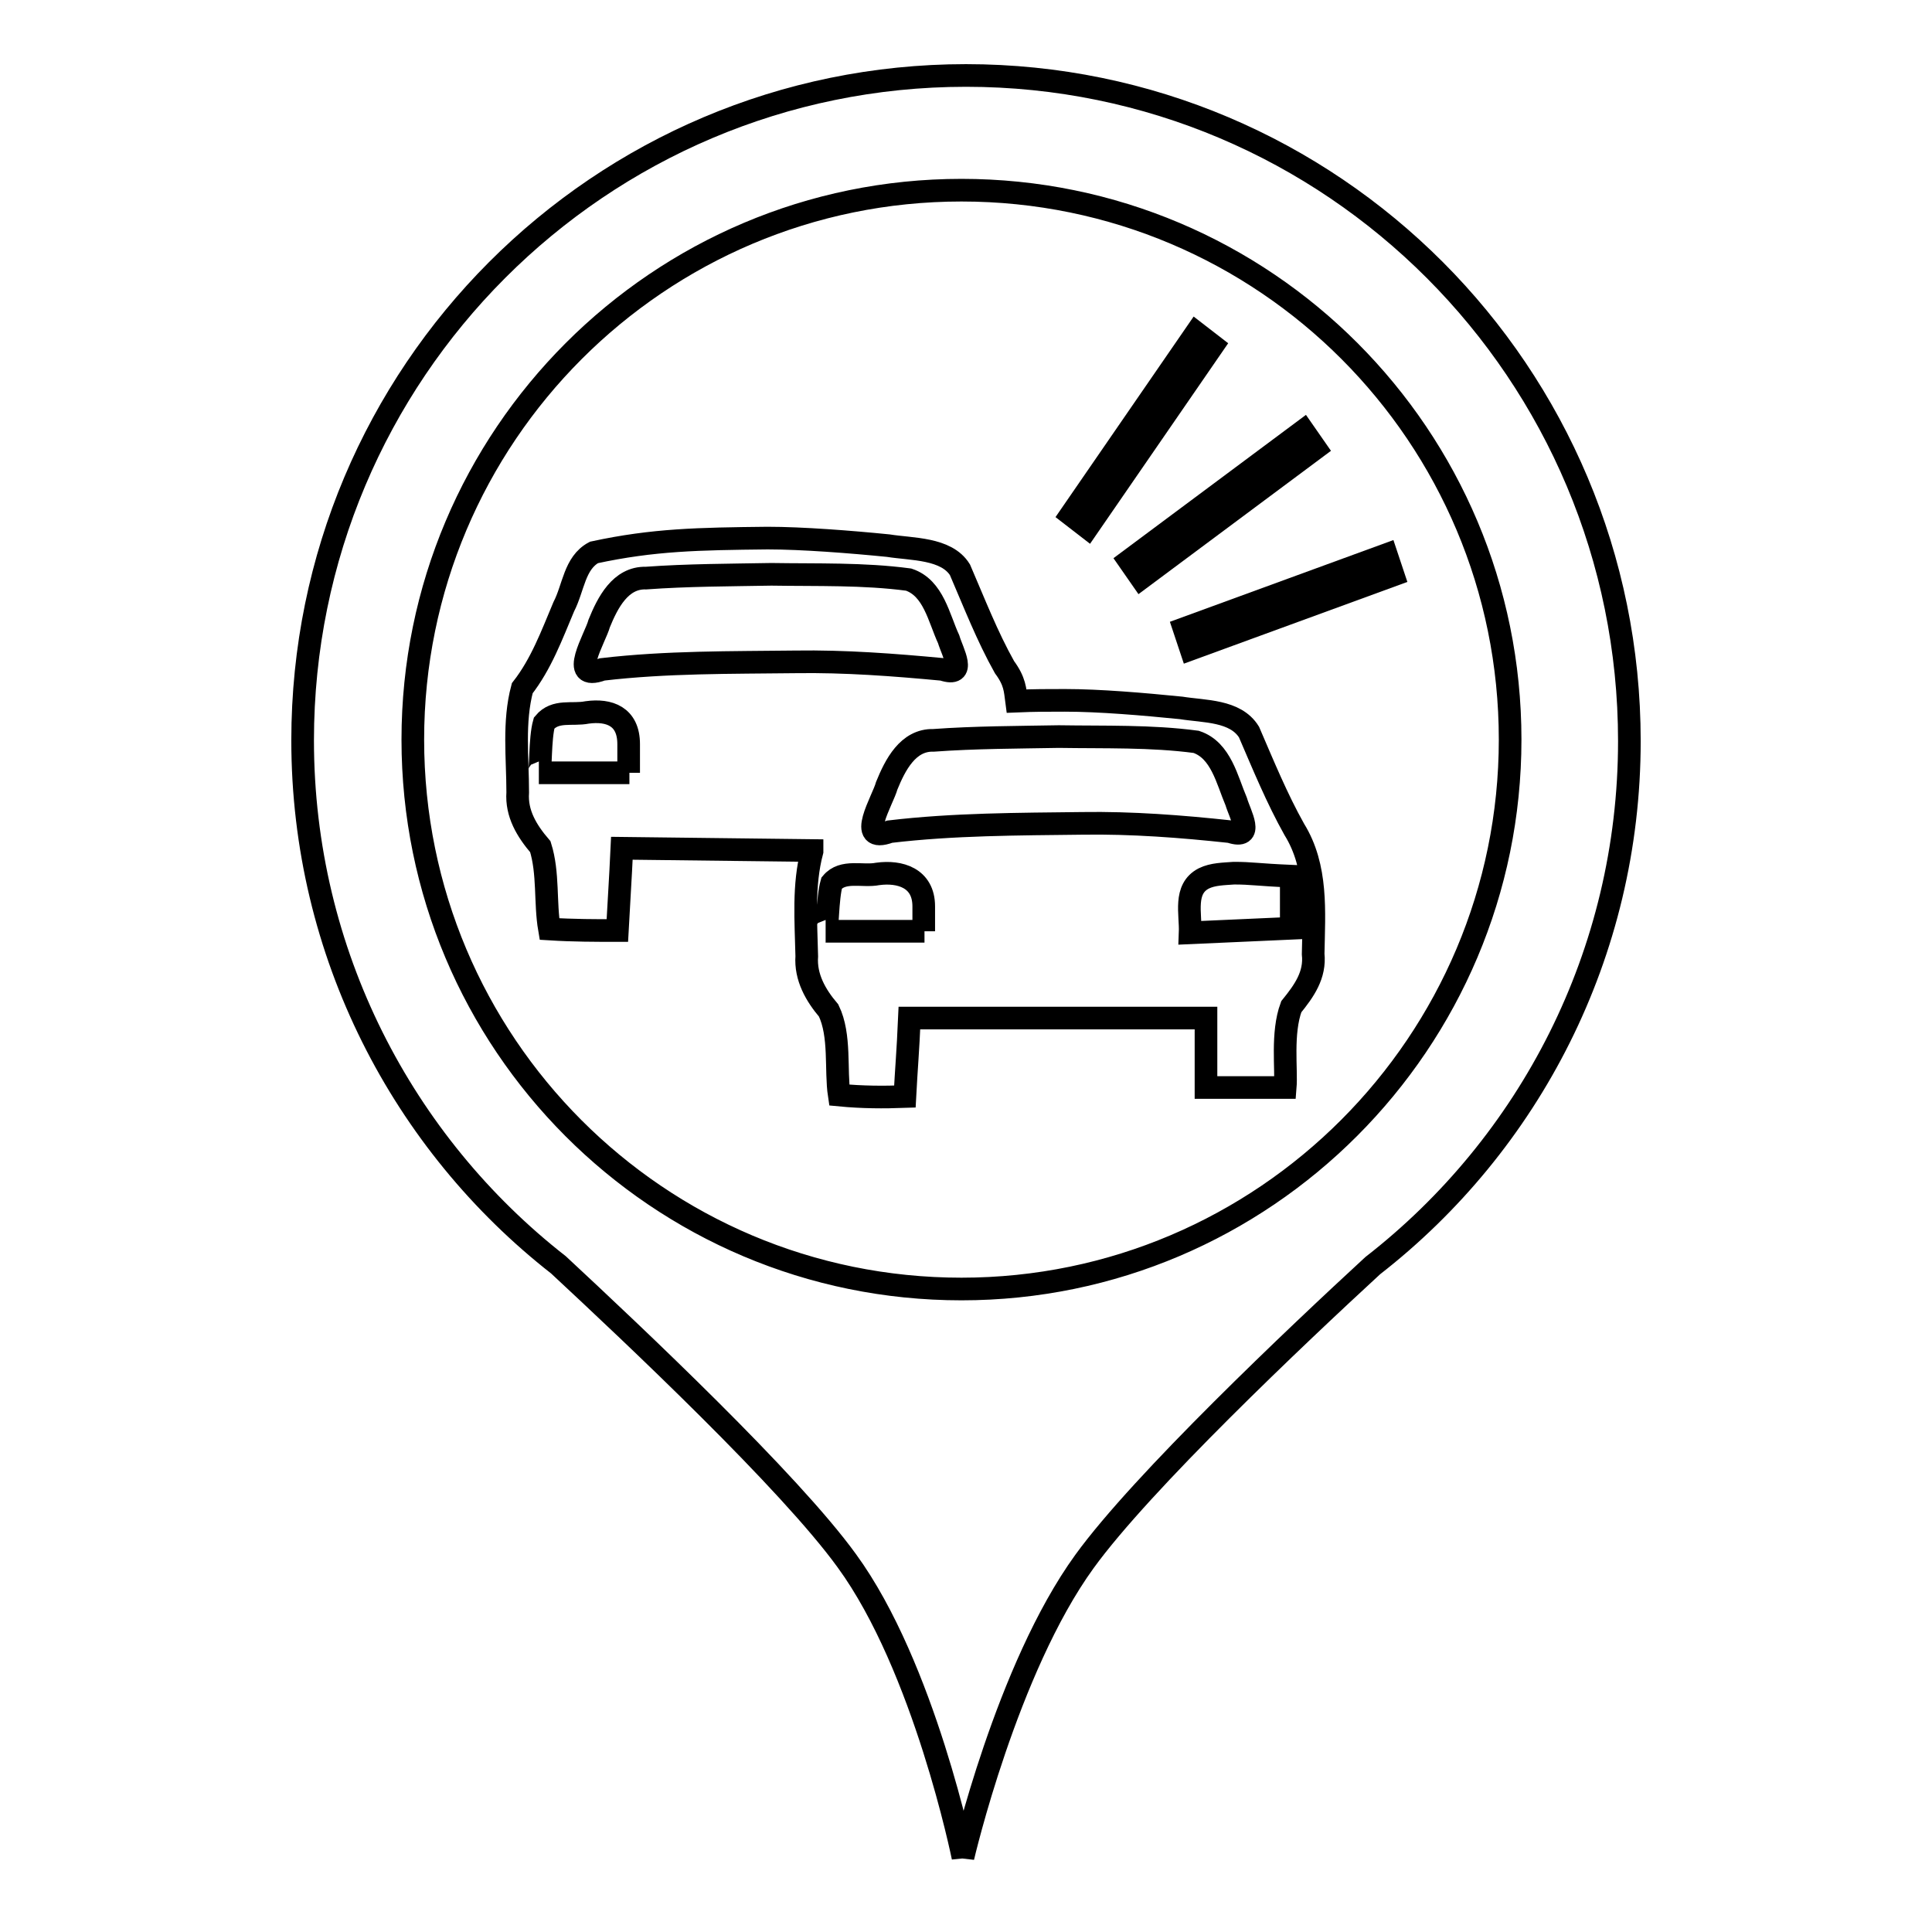 <?xml version="1.0" encoding="utf-8"?>
<!-- Svg Vector Icons : http://www.onlinewebfonts.com/icon -->
<!DOCTYPE svg PUBLIC "-//W3C//DTD SVG 1.1//EN" "http://www.w3.org/Graphics/SVG/1.1/DTD/svg11.dtd">
<svg version="1.1" xmlns="http://www.w3.org/2000/svg" xmlns:xlink="http://www.w3.org/1999/xlink" x="0px" y="0px" viewBox="0 0 256 256" enable-background="new 0 0 256 256" xml:space="preserve">
<g><g><path stroke-width="3" fill-opacity="0" stroke="#000000"  d="M171.5,109.9c-2.3-4.1-4.1-8.5-6-12.9c-1.8-2.9-5.9-2.7-9-3.2c-5-0.5-10.8-1-15.4-1l0,0c-2.4,0-4,0-6.4,0.1c-0.2-1.5-0.2-2.6-1.6-4.5c-2.3-4.1-4-8.5-5.9-12.9c-1.8-2.9-6.4-2.7-9.5-3.2c-5-0.5-11.4-1-16-1l0,0c-9.2,0.1-15.1,0.2-23,1.9c-2.6,1.4-2.7,4.7-4,7.2c-1.6,3.8-3,7.6-5.5,10.8c-1.2,4.5-0.6,9.2-0.6,13.8c-0.2,2.8,1.2,5.1,3,7.2c1.1,3.5,0.6,7.4,1.2,10.9c3.2,0.2,6.1,0.2,9,0.2c0.2-3.8,0.4-6.6,0.6-10.9l25.2,0.3c0,0,0,0,0,0.1c-1.2,4.5-0.8,9.3-0.7,13.9c-0.2,2.8,1.2,5.2,2.9,7.2c1.6,3.3,0.9,7.9,1.4,11.2c3.1,0.3,5.9,0.3,8.7,0.2c0.2-3.8,0.4-5.8,0.6-10.4h39.3v9.2h10.5c0.2-2.4-0.5-7.2,0.8-10.7c1.7-2.1,3.2-4.2,2.9-7C174.1,120.8,174.6,114.9,171.5,109.9z M83.4,102.4h-12c0.3,0,0.1-4.5,0.7-6.6c1.5-1.8,3.7-1,5.7-1.4c2.9-0.4,5.5,0.5,5.5,4.2V102.4L83.4,102.4z M105.4,87.7c-8.5,0.1-17.1,0-25.6,1c-4.6,1.7-0.9-4.2-0.4-6.1c1.1-2.7,2.8-6.1,6.2-6c5.5-0.4,11.1-0.4,16.6-0.5c6.1,0.1,12.2-0.1,18.2,0.7c3.3,1.1,4,5.1,5.3,7.9c0.5,1.7,2.5,5.1-0.8,4C118.5,88.1,112,87.6,105.4,87.7z M122.5,123.4h-13.1c0.3,0,0.2-4.3,0.8-6.4c1.5-1.8,4.1-0.8,6.1-1.2c2.9-0.4,6.1,0.5,6.1,4.3V123.4z M117.9,110.2c-4.6,1.7-0.9-4.2-0.4-6.1c1.1-2.7,2.8-6.1,6.2-6c5.5-0.4,11.1-0.4,16.6-0.5c6.1,0.1,12.2-0.1,18.2,0.7c3.3,1.1,4.1,5.1,5.3,7.9c0.5,1.7,2.5,5.1-0.8,4c-6.5-0.7-13-1.2-19.6-1.1C134.9,109.2,126.3,109.2,117.9,110.2z M171.1,123c-4.6,0.2-9,0.4-13.4,0.6c0.1-2.5-0.9-5.8,1.8-7.2c1.2-0.6,2.7-0.6,4-0.7c2.4,0,3,0.2,7.6,0.4V123L171.1,123z"/><path stroke-width="3" fill-opacity="0" stroke="#000000"  d="M151.2,76.6l23.1-17.2l-1.6-2.3l-23.1,17.2L151.2,76.6z"/><path stroke-width="3" fill-opacity="0" stroke="#000000"  d="M160.7,45.8l-2.2-1.7l-16.6,24.1l2.2,1.7L160.7,45.8z"/><path stroke-width="3" fill-opacity="0" stroke="#000000"  d="M128,10c-48.5,0-87.9,39.4-87.9,88.1c0,28.2,13.3,53.4,33.9,69.5c10,9.3,30.6,28.7,38.2,39.2c10.3,14.1,15.4,39.3,15.4,39.3s0-0.1,0-0.3c0,0.2,0,0.3,0,0.3s5.8-25,16.1-39.2c7.6-10.5,28.1-29.9,38.2-39.2c20.7-16.1,34-41.3,34-69.5C215.9,49.4,176.5,10,128,10z M127.4,170.8c-40.2,0-72.7-32.6-72.7-72.8c0-40.2,32.6-72.8,72.7-72.8c40.2,0,72.7,32.6,72.7,72.8C200.1,138.1,167.5,170.8,127.4,170.8z"/><path stroke-width="3" fill-opacity="0" stroke="#000000"  d="M183.7,73.5l-26.8,9.8l0.9,2.7l26.8-9.8L183.7,73.5z"/></g></g>
</svg>